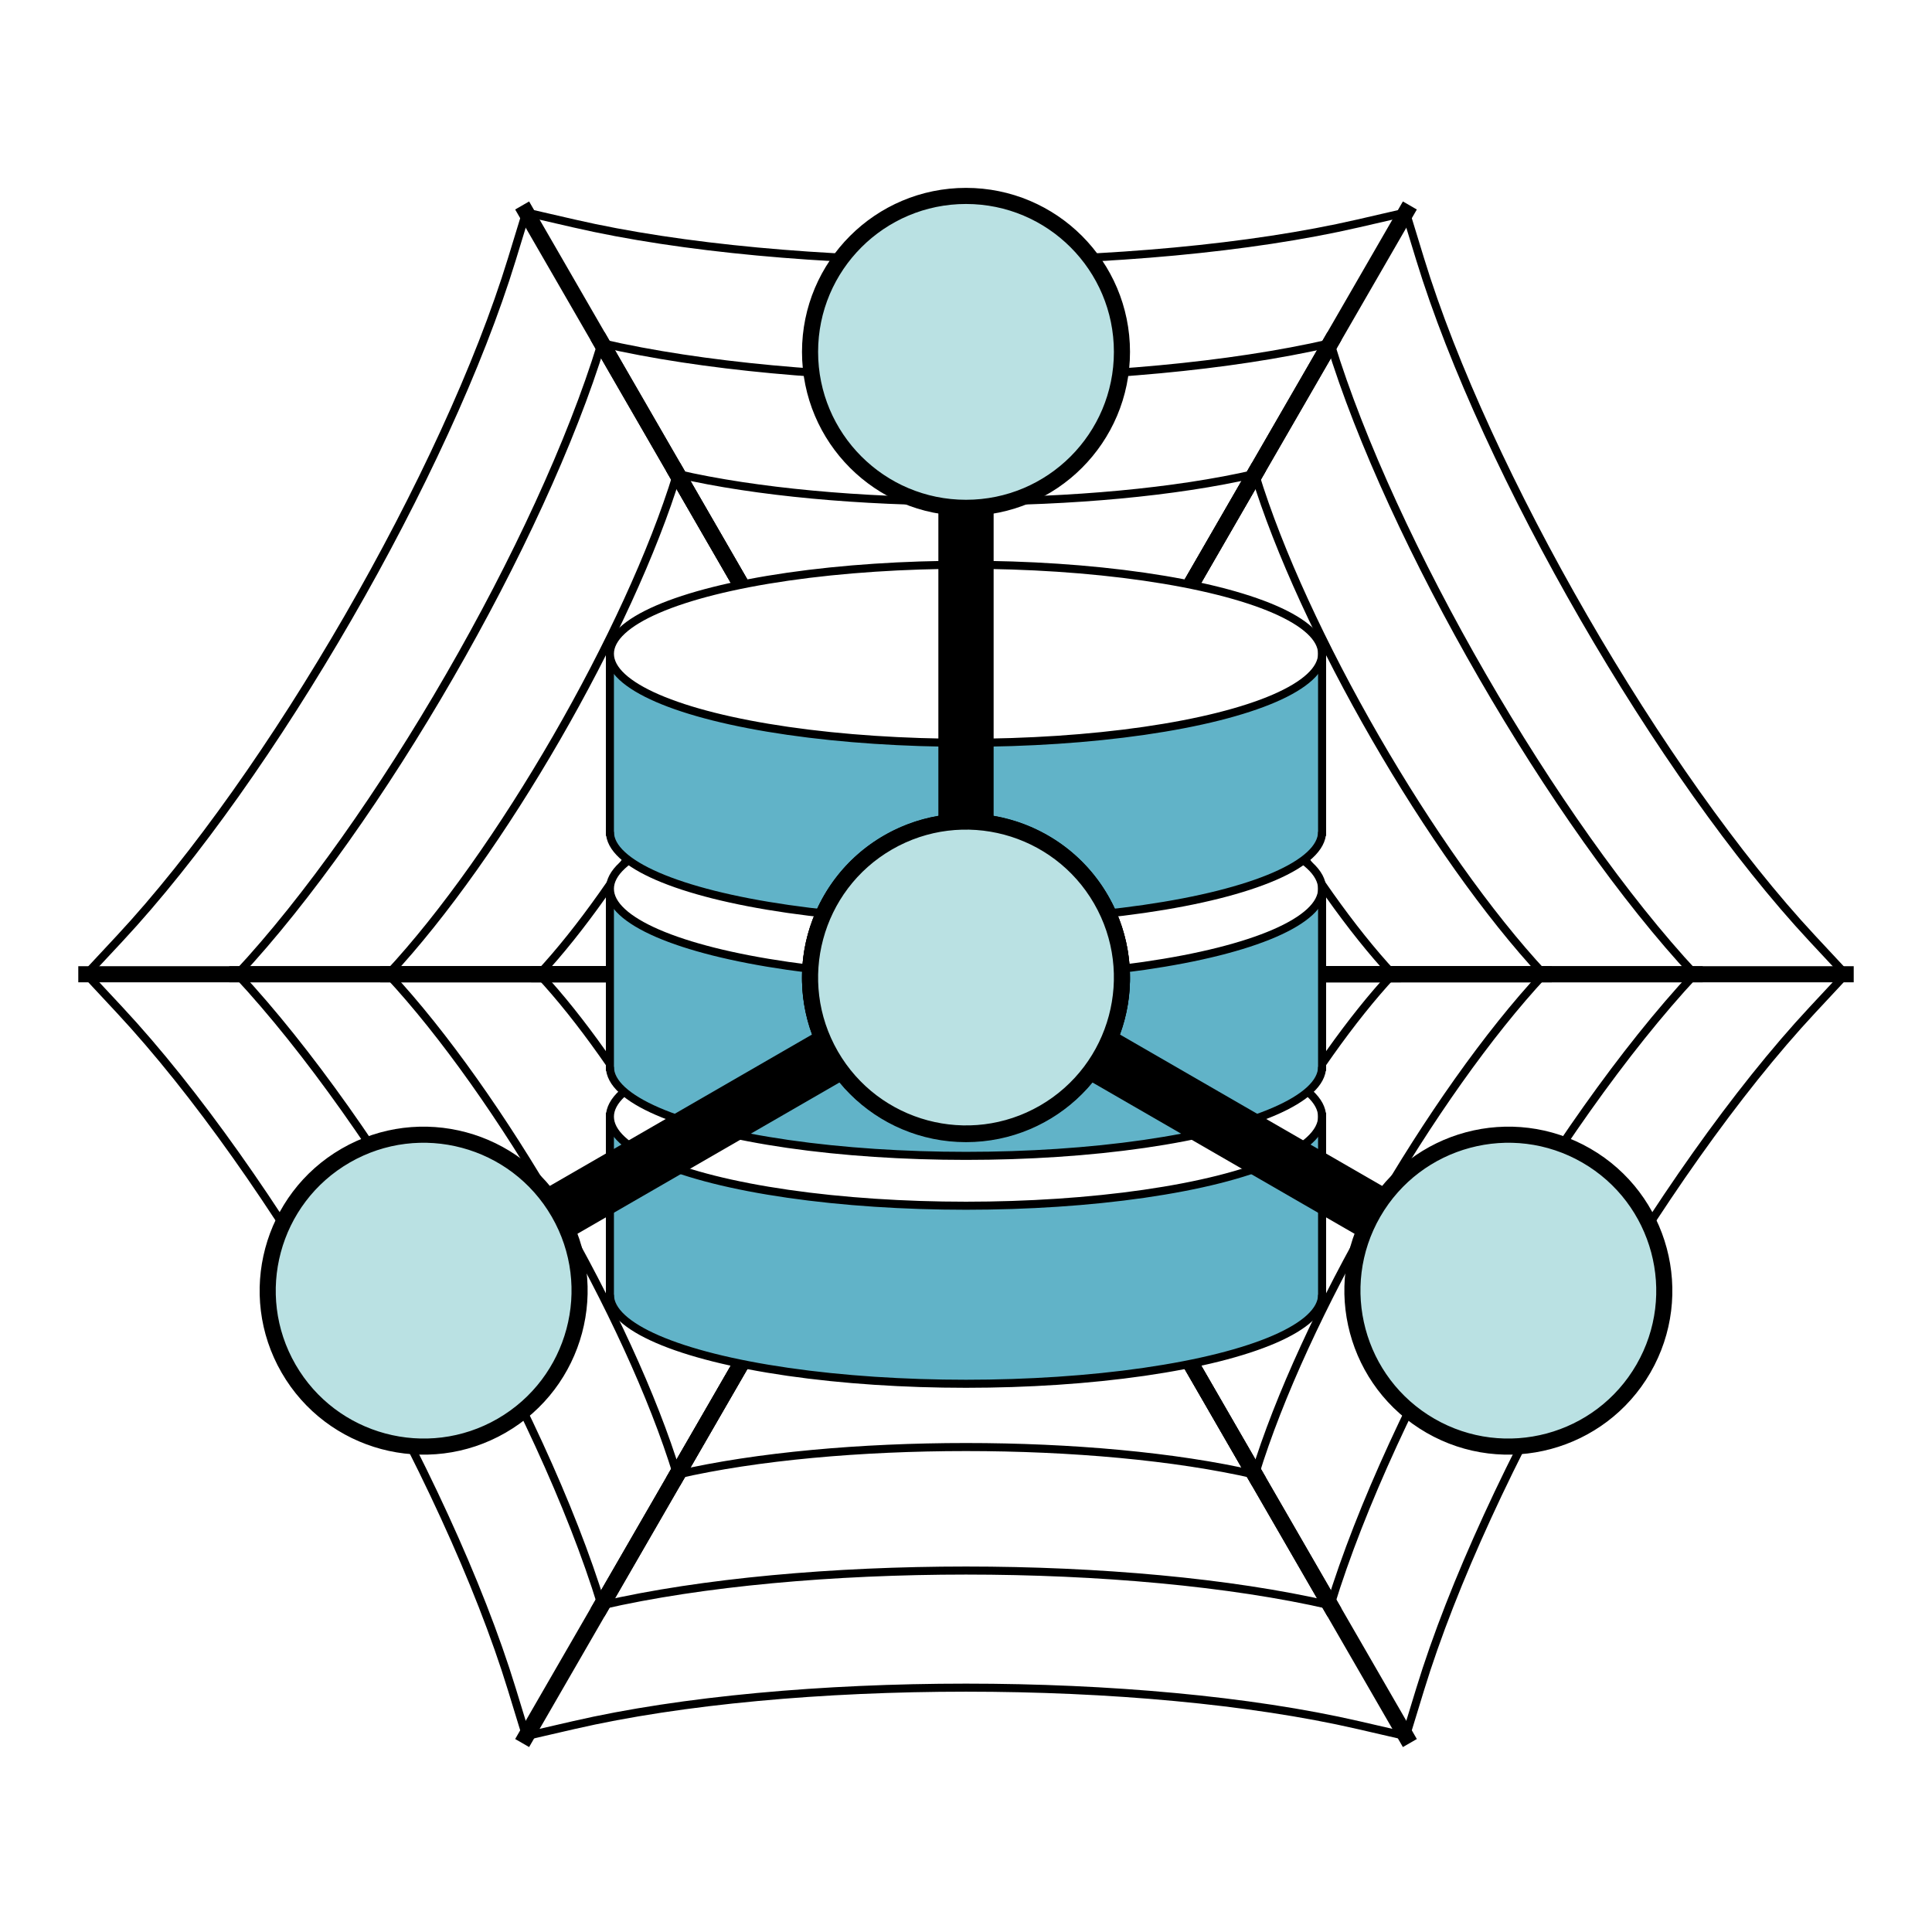 <?xml version="1.0" encoding="UTF-8" standalone="no"?><!-- Generator: Gravit.io --><svg xmlns="http://www.w3.org/2000/svg" xmlns:xlink="http://www.w3.org/1999/xlink" style="isolation:isolate" viewBox="0 0 240 240" width="240pt" height="240pt"><defs><clipPath id="_clipPath_OvRjcNARBNTckeb7xWbUHkBKh5sGduEo"><rect width="240" height="240"/></clipPath></defs><g clip-path="url(#_clipPath_OvRjcNARBNTckeb7xWbUHkBKh5sGduEo)"><g><g><g><path d=" M 174.638 215.661 L 168.722 214.297 C 141.831 208.096 98.169 208.096 71.279 214.297 L 65.363 215.661 L 63.586 209.855 C 55.511 183.467 33.679 145.654 14.864 125.467 L 10.725 121.026 L 14.864 116.585 C 33.679 96.397 55.511 58.584 63.586 32.196 L 65.363 26.391 L 71.279 27.755 C 98.169 33.956 141.831 33.956 168.722 27.755 L 174.638 26.391 L 176.414 32.196 C 184.489 58.584 206.321 96.397 225.136 116.585 L 229.275 121.026 L 225.136 125.467 C 206.321 145.654 184.489 183.467 176.414 209.855 L 174.638 215.661 Z " fill="none" vector-effect="non-scaling-stroke" stroke-width="1" stroke="rgb(0,0,0)" stroke-linejoin="miter" stroke-linecap="square" stroke-miterlimit="3"/><line x1="65.363" y1="26.391" x2="174.638" y2="215.661" vector-effect="non-scaling-stroke" stroke-width="2" stroke="rgb(0,0,0)" stroke-linejoin="miter" stroke-linecap="square" stroke-miterlimit="3"/><line x1="174.638" y1="26.391" x2="65.363" y2="215.661" vector-effect="non-scaling-stroke" stroke-width="2" stroke="rgb(0,0,0)" stroke-linejoin="miter" stroke-linecap="square" stroke-miterlimit="3"/><line x1="10.725" y1="121.026" x2="229.275" y2="121.026" vector-effect="non-scaling-stroke" stroke-width="2" stroke="rgb(0,0,0)" stroke-linejoin="miter" stroke-linecap="square" stroke-miterlimit="3"/></g><g><path d=" M 165.26 199.419 L 165.26 199.419 C 140.28 193.659 99.72 193.659 74.74 199.419 L 74.74 199.419 L 74.74 199.419 C 67.238 174.906 46.958 139.779 29.48 121.026 L 29.48 121.026 L 29.48 121.026 C 46.958 102.273 67.238 67.146 74.74 42.633 L 74.74 42.633 L 74.74 42.633 C 99.72 48.393 140.28 48.393 165.26 42.633 L 165.26 42.633 L 165.26 42.633 C 172.762 67.146 193.042 102.273 210.52 121.026 L 210.52 121.026 L 210.52 121.026 C 193.042 139.779 172.762 174.906 165.26 199.419 L 165.26 199.419 Z " fill="none" vector-effect="non-scaling-stroke" stroke-width="1" stroke="rgb(0,0,0)" stroke-linejoin="miter" stroke-linecap="square" stroke-miterlimit="3"/><line x1="74.74" y1="42.633" x2="165.26" y2="199.419" vector-effect="non-scaling-stroke" stroke-width="2" stroke="rgb(0,0,0)" stroke-linejoin="miter" stroke-linecap="square" stroke-miterlimit="3"/><line x1="165.26" y1="42.633" x2="74.74" y2="199.419" vector-effect="non-scaling-stroke" stroke-width="2" stroke="rgb(0,0,0)" stroke-linejoin="miter" stroke-linecap="square" stroke-miterlimit="3"/><line x1="29.48" y1="121.026" x2="210.52" y2="121.026" vector-effect="non-scaling-stroke" stroke-width="2" stroke="rgb(0,0,0)" stroke-linejoin="miter" stroke-linecap="square" stroke-miterlimit="3"/></g><g><path d=" M 155.886 183.182 L 155.886 183.182 C 136.08 178.615 103.92 178.615 84.114 183.182 L 84.114 183.182 L 84.114 183.182 C 78.167 163.746 62.087 135.895 48.229 121.026 L 48.229 121.026 L 48.229 121.026 C 62.087 106.157 78.167 78.306 84.114 58.87 L 84.114 58.87 L 84.114 58.87 C 103.92 63.437 136.08 63.437 155.886 58.87 L 155.886 58.87 L 155.886 58.87 C 161.833 78.306 177.913 106.157 191.771 121.026 L 191.771 121.026 L 191.771 121.026 C 177.913 135.895 161.833 163.746 155.886 183.182 L 155.886 183.182 Z " fill="none" vector-effect="non-scaling-stroke" stroke-width="1" stroke="rgb(0,0,0)" stroke-linejoin="miter" stroke-linecap="square" stroke-miterlimit="3"/><line x1="84.114" y1="58.87" x2="155.886" y2="183.182" vector-effect="non-scaling-stroke" stroke-width="2" stroke="rgb(0,0,0)" stroke-linejoin="miter" stroke-linecap="square" stroke-miterlimit="3"/><line x1="155.886" y1="58.87" x2="84.114" y2="183.182" vector-effect="non-scaling-stroke" stroke-width="2" stroke="rgb(0,0,0)" stroke-linejoin="miter" stroke-linecap="square" stroke-miterlimit="3"/><line x1="48.229" y1="121.026" x2="191.771" y2="121.026" vector-effect="non-scaling-stroke" stroke-width="2" stroke="rgb(0,0,0)" stroke-linejoin="miter" stroke-linecap="square" stroke-miterlimit="3"/></g><g><path d=" M 146.511 166.944 L 146.511 166.944 C 131.879 163.571 108.121 163.571 93.489 166.944 L 93.489 166.944 L 93.489 166.944 C 89.095 152.586 77.216 132.01 66.978 121.026 L 66.978 121.026 L 66.978 121.026 C 77.216 110.041 89.095 89.466 93.489 75.107 L 93.489 75.107 L 93.489 75.107 C 108.121 78.481 131.879 78.481 146.511 75.107 L 146.511 75.107 L 146.511 75.107 C 150.905 89.466 162.784 110.041 173.022 121.026 L 173.022 121.026 L 173.022 121.026 C 162.784 132.01 150.905 152.586 146.511 166.944 L 146.511 166.944 Z " fill="none" vector-effect="non-scaling-stroke" stroke-width="1" stroke="rgb(0,0,0)" stroke-linejoin="miter" stroke-linecap="square" stroke-miterlimit="3"/><line x1="93.489" y1="75.107" x2="146.511" y2="166.944" vector-effect="non-scaling-stroke" stroke-width="2" stroke="rgb(0,0,0)" stroke-linejoin="miter" stroke-linecap="square" stroke-miterlimit="3"/><line x1="146.511" y1="75.107" x2="93.489" y2="166.944" vector-effect="non-scaling-stroke" stroke-width="2" stroke="rgb(0,0,0)" stroke-linejoin="miter" stroke-linecap="square" stroke-miterlimit="3"/><line x1="66.978" y1="121.026" x2="173.022" y2="121.026" vector-effect="non-scaling-stroke" stroke-width="2" stroke="rgb(0,0,0)" stroke-linejoin="miter" stroke-linecap="square" stroke-miterlimit="3"/></g><g><path d=" M 137.137 150.707 L 137.137 150.707 C 127.679 148.526 112.321 148.526 102.863 150.707 L 102.863 150.707 L 102.863 150.707 C 100.023 141.426 92.344 128.126 85.727 121.026 L 85.727 121.026 L 85.727 121.026 C 92.344 113.925 100.023 100.626 102.863 91.344 L 102.863 91.344 L 102.863 91.344 C 112.321 93.525 127.679 93.525 137.137 91.344 L 137.137 91.344 L 137.137 91.344 C 139.977 100.626 147.656 113.925 154.273 121.026 L 154.273 121.026 L 154.273 121.026 C 147.656 128.126 139.977 141.426 137.137 150.707 L 137.137 150.707 Z " fill="none" vector-effect="non-scaling-stroke" stroke-width="1" stroke="rgb(0,0,0)" stroke-linejoin="miter" stroke-linecap="square" stroke-miterlimit="3"/><line x1="102.863" y1="91.344" x2="137.137" y2="150.707" vector-effect="non-scaling-stroke" stroke-width="2" stroke="rgb(0,0,0)" stroke-linejoin="miter" stroke-linecap="square" stroke-miterlimit="3"/><line x1="137.137" y1="91.344" x2="102.863" y2="150.707" vector-effect="non-scaling-stroke" stroke-width="2" stroke="rgb(0,0,0)" stroke-linejoin="miter" stroke-linecap="square" stroke-miterlimit="3"/><line x1="85.727" y1="121.026" x2="154.273" y2="121.026" vector-effect="non-scaling-stroke" stroke-width="2" stroke="rgb(0,0,0)" stroke-linejoin="miter" stroke-linecap="square" stroke-miterlimit="3"/></g><g><path d=" M 127.762 134.47 L 127.762 134.47 C 123.478 133.482 116.522 133.482 112.238 134.47 L 112.238 134.47 L 112.238 134.47 C 110.951 130.266 107.473 124.242 104.476 121.026 L 104.476 121.026 L 104.476 121.026 C 107.473 117.81 110.951 111.785 112.238 107.581 L 112.238 107.581 L 112.238 107.581 C 116.522 108.569 123.478 108.569 127.762 107.581 L 127.762 107.581 L 127.762 107.581 C 129.049 111.785 132.527 117.81 135.524 121.026 L 135.524 121.026 L 135.524 121.026 C 132.527 124.242 129.049 130.266 127.762 134.47 L 127.762 134.47 Z " fill="none" vector-effect="non-scaling-stroke" stroke-width="1" stroke="rgb(0,0,0)" stroke-linejoin="miter" stroke-linecap="square" stroke-miterlimit="3"/><line x1="112.238" y1="107.581" x2="127.762" y2="134.47" vector-effect="non-scaling-stroke" stroke-width="2" stroke="rgb(0,0,0)" stroke-linejoin="miter" stroke-linecap="square" stroke-miterlimit="3"/><line x1="127.762" y1="107.581" x2="112.238" y2="134.47" vector-effect="non-scaling-stroke" stroke-width="2" stroke="rgb(0,0,0)" stroke-linejoin="miter" stroke-linecap="square" stroke-miterlimit="3"/><line x1="104.476" y1="121.026" x2="135.524" y2="121.026" vector-effect="non-scaling-stroke" stroke-width="2" stroke="rgb(0,0,0)" stroke-linejoin="miter" stroke-linecap="square" stroke-miterlimit="3"/></g></g><g filter="url(#eNMfDu4LWj8shRTMBxK7tTWq8FTqHeV5)"><g><ellipse vector-effect="non-scaling-stroke" cx="120" cy="160.838" rx="44.235" ry="11.059" fill="rgb(97,179,200)" stroke-width="1" stroke="rgb(0,0,0)" stroke-linejoin="miter" stroke-linecap="square" stroke-miterlimit="3"/><rect x="75.765" y="138.72" width="88.471" height="22.118" transform="matrix(1,0,0,1,0,0)" fill="rgb(97,179,200)"/><line x1="75.765" y1="138.72" x2="75.765" y2="160.838" vector-effect="non-scaling-stroke" stroke-width="1" stroke="rgb(0,0,0)" stroke-linejoin="miter" stroke-linecap="square" stroke-miterlimit="3"/><ellipse vector-effect="non-scaling-stroke" cx="120" cy="138.72" rx="44.235" ry="11.059" fill="rgb(255,255,255)" stroke-width="1" stroke="rgb(0,0,0)" stroke-linejoin="miter" stroke-linecap="square" stroke-miterlimit="3"/><line x1="164.235" y1="138.72" x2="164.235" y2="160.838" vector-effect="non-scaling-stroke" stroke-width="1" stroke="rgb(0,0,0)" stroke-linejoin="miter" stroke-linecap="square" stroke-miterlimit="3"/></g><g><ellipse vector-effect="non-scaling-stroke" cx="120" cy="132.527" rx="44.235" ry="11.059" fill="rgb(97,179,200)" stroke-width="1" stroke="rgb(0,0,0)" stroke-linejoin="miter" stroke-linecap="square" stroke-miterlimit="3"/><rect x="75.765" y="110.409" width="88.471" height="22.118" transform="matrix(1,0,0,1,0,0)" fill="rgb(97,179,200)"/><line x1="75.765" y1="110.409" x2="75.765" y2="132.527" vector-effect="non-scaling-stroke" stroke-width="1" stroke="rgb(0,0,0)" stroke-linejoin="miter" stroke-linecap="square" stroke-miterlimit="3"/><ellipse vector-effect="non-scaling-stroke" cx="120" cy="110.409" rx="44.235" ry="11.059" fill="rgb(255,255,255)" stroke-width="1" stroke="rgb(0,0,0)" stroke-linejoin="miter" stroke-linecap="square" stroke-miterlimit="3"/><line x1="164.235" y1="110.409" x2="164.235" y2="132.527" vector-effect="non-scaling-stroke" stroke-width="1" stroke="rgb(0,0,0)" stroke-linejoin="miter" stroke-linecap="square" stroke-miterlimit="3"/></g><g><ellipse vector-effect="non-scaling-stroke" cx="120" cy="103.332" rx="44.235" ry="11.059" fill="rgb(97,179,200)" stroke-width="1" stroke="rgb(0,0,0)" stroke-linejoin="miter" stroke-linecap="square" stroke-miterlimit="3"/><rect x="75.765" y="81.214" width="88.471" height="22.118" transform="matrix(1,0,0,1,0,0)" fill="rgb(97,179,200)"/><line x1="75.765" y1="81.214" x2="75.765" y2="103.332" vector-effect="non-scaling-stroke" stroke-width="1" stroke="rgb(0,0,0)" stroke-linejoin="miter" stroke-linecap="square" stroke-miterlimit="3"/><ellipse vector-effect="non-scaling-stroke" cx="120" cy="81.214" rx="44.235" ry="11.059" fill="rgb(255,255,255)" stroke-width="1" stroke="rgb(0,0,0)" stroke-linejoin="miter" stroke-linecap="square" stroke-miterlimit="3"/><line x1="164.235" y1="81.214" x2="164.235" y2="103.332" vector-effect="non-scaling-stroke" stroke-width="1" stroke="rgb(0,0,0)" stroke-linejoin="miter" stroke-linecap="square" stroke-miterlimit="3"/></g></g><defs><filter id="eNMfDu4LWj8shRTMBxK7tTWq8FTqHeV5" x="-200%" y="-200%" width="400%" height="400%" filterUnits="objectBoundingBox" color-interpolation-filters="sRGB"><feGaussianBlur xmlns="http://www.w3.org/2000/svg" in="SourceGraphic" stdDeviation="18.033"/><feOffset xmlns="http://www.w3.org/2000/svg" dx="0" dy="0" result="pf_100_offsetBlur"/><feFlood xmlns="http://www.w3.org/2000/svg" flood-color="#000000" flood-opacity="0.65"/><feComposite xmlns="http://www.w3.org/2000/svg" in2="pf_100_offsetBlur" operator="in" result="pf_100_dropShadow"/><feBlend xmlns="http://www.w3.org/2000/svg" in="SourceGraphic" in2="pf_100_dropShadow" mode="normal" result="_out_dXleNiKSqBEnxb3qe48c2vssokJbrMEq"/><feOffset xmlns="http://www.w3.org/2000/svg" in="_out_dXleNiKSqBEnxb3qe48c2vssokJbrMEq" dx="0" dy="0"/><feGaussianBlur xmlns="http://www.w3.org/2000/svg" stdDeviation="4.294" result="pf_101_offsetBlur"/><feComposite xmlns="http://www.w3.org/2000/svg" in="_out_dXleNiKSqBEnxb3qe48c2vssokJbrMEq" in2="pf_101_offsetBlur" result="pf_101_inverse" operator="out"/><feFlood xmlns="http://www.w3.org/2000/svg" flood-color="#000000" flood-opacity="0.5" result="pf_101_color"/><feComposite xmlns="http://www.w3.org/2000/svg" in="pf_101_color" in2="pf_101_inverse" operator="in" result="pf_101_shadow"/><feComposite xmlns="http://www.w3.org/2000/svg" in="pf_101_shadow" in2="_out_dXleNiKSqBEnxb3qe48c2vssokJbrMEq" operator="over" result="_out_El3tYc2SxFzPCHmIcWTVrdHPftAfYcGy"/><feMerge><feMergeNode in="_out_El3tYc2SxFzPCHmIcWTVrdHPftAfYcGy"/></feMerge></filter></defs><g filter="url(#ldrBnaKG3ldx42uny41x1YWG9iOod3RS)"><g><rect x="117.068" y="43.712" width="5.864" height="77.796" transform="matrix(1,0,0,1,0,0)" fill="rgb(0,0,0)" vector-effect="non-scaling-stroke" stroke-width="1" stroke="rgb(0,0,0)" stroke-linejoin="miter" stroke-linecap="square" stroke-miterlimit="2"/><circle vector-effect="non-scaling-stroke" cx="120" cy="43.712" r="19.373" fill="rgb(186,225,227)" stroke-width="2" stroke="rgb(0,0,0)" stroke-linejoin="miter" stroke-linecap="square" stroke-miterlimit="3"/><circle vector-effect="non-scaling-stroke" cx="120" cy="121.508" r="19.373" fill="rgb(186,225,227)" stroke-width="2" stroke="rgb(0,0,0)" stroke-linejoin="miter" stroke-linecap="square" stroke-miterlimit="3"/></g><g><rect x="150.755" y="101.983" width="5.864" height="77.796" transform="matrix(0.5,-0.866,0.866,0.5,-45.163,203.537)" fill="rgb(0,0,0)" vector-effect="non-scaling-stroke" stroke-width="1" stroke="rgb(0,0,0)" stroke-linejoin="miter" stroke-linecap="square" stroke-miterlimit="2"/><path d=" M 110.314 138.209 C 101.054 132.863 97.877 121.005 103.223 111.745 C 108.569 102.486 120.427 99.308 129.687 104.654 C 138.946 110.001 142.124 121.859 136.778 131.118 C 131.432 140.378 119.574 143.555 110.314 138.209 Z " fill="rgb(186,225,227)" vector-effect="non-scaling-stroke" stroke-width="2" stroke="rgb(0,0,0)" stroke-linejoin="miter" stroke-linecap="square" stroke-miterlimit="3"/><path d=" M 177.687 177.107 C 168.427 171.761 165.25 159.903 170.596 150.643 C 175.942 141.384 187.8 138.206 197.06 143.552 C 206.32 148.898 209.497 160.757 204.151 170.016 C 198.805 179.276 186.947 182.453 177.687 177.107 Z " fill="rgb(186,225,227)" vector-effect="non-scaling-stroke" stroke-width="2" stroke="rgb(0,0,0)" stroke-linejoin="miter" stroke-linecap="square" stroke-miterlimit="3"/></g><g><rect x="83.381" y="101.983" width="5.864" height="77.796" transform="matrix(-0.5,-0.866,0.866,-0.5,7.463,286.071)" fill="rgb(0,0,0)" vector-effect="non-scaling-stroke" stroke-width="1" stroke="rgb(0,0,0)" stroke-linejoin="miter" stroke-linecap="square" stroke-miterlimit="2"/><path d=" M 62.313 177.107 C 53.053 182.453 41.195 179.276 35.849 170.016 C 30.503 160.757 33.68 148.898 42.94 143.552 C 52.2 138.206 64.058 141.384 69.404 150.643 C 74.75 159.903 71.573 171.761 62.313 177.107 Z " fill="rgb(186,225,227)" vector-effect="non-scaling-stroke" stroke-width="2" stroke="rgb(0,0,0)" stroke-linejoin="miter" stroke-linecap="square" stroke-miterlimit="3"/><path d=" M 129.686 138.209 C 120.426 143.555 108.568 140.378 103.222 131.118 C 97.876 121.859 101.054 110.001 110.313 104.654 C 119.573 99.308 131.431 102.486 136.777 111.745 C 142.123 121.005 138.946 132.863 129.686 138.209 Z " fill="rgb(186,225,227)" vector-effect="non-scaling-stroke" stroke-width="2" stroke="rgb(0,0,0)" stroke-linejoin="miter" stroke-linecap="square" stroke-miterlimit="3"/></g></g><defs><filter id="ldrBnaKG3ldx42uny41x1YWG9iOod3RS" x="-200%" y="-200%" width="400%" height="400%" filterUnits="objectBoundingBox" color-interpolation-filters="sRGB"><feGaussianBlur xmlns="http://www.w3.org/2000/svg" in="SourceGraphic" stdDeviation="0.429"/><feOffset xmlns="http://www.w3.org/2000/svg" dx="0" dy="0" result="pf_100_offsetBlur"/><feFlood xmlns="http://www.w3.org/2000/svg" flood-color="#000000" flood-opacity="0.65"/><feComposite xmlns="http://www.w3.org/2000/svg" in2="pf_100_offsetBlur" operator="in" result="pf_100_dropShadow"/><feBlend xmlns="http://www.w3.org/2000/svg" in="SourceGraphic" in2="pf_100_dropShadow" mode="normal" result="_out_NCEZLb0QHg9V4QCVM1eLDARRGvmUaX86"/><feOffset xmlns="http://www.w3.org/2000/svg" in="_out_NCEZLb0QHg9V4QCVM1eLDARRGvmUaX86" dx="0" dy="0"/><feGaussianBlur xmlns="http://www.w3.org/2000/svg" stdDeviation="2.147" result="pf_101_offsetBlur"/><feComposite xmlns="http://www.w3.org/2000/svg" in="_out_NCEZLb0QHg9V4QCVM1eLDARRGvmUaX86" in2="pf_101_offsetBlur" result="pf_101_inverse" operator="out"/><feFlood xmlns="http://www.w3.org/2000/svg" flood-color="#000000" flood-opacity="0.5" result="pf_101_color"/><feComposite xmlns="http://www.w3.org/2000/svg" in="pf_101_color" in2="pf_101_inverse" operator="in" result="pf_101_shadow"/><feComposite xmlns="http://www.w3.org/2000/svg" in="pf_101_shadow" in2="_out_NCEZLb0QHg9V4QCVM1eLDARRGvmUaX86" operator="over" result="_out_7z9BeCNdszvHheRFRbIcDcJLSnhGTLTK"/><feMerge><feMergeNode in="_out_7z9BeCNdszvHheRFRbIcDcJLSnhGTLTK"/></feMerge></filter></defs></g></g></svg>
